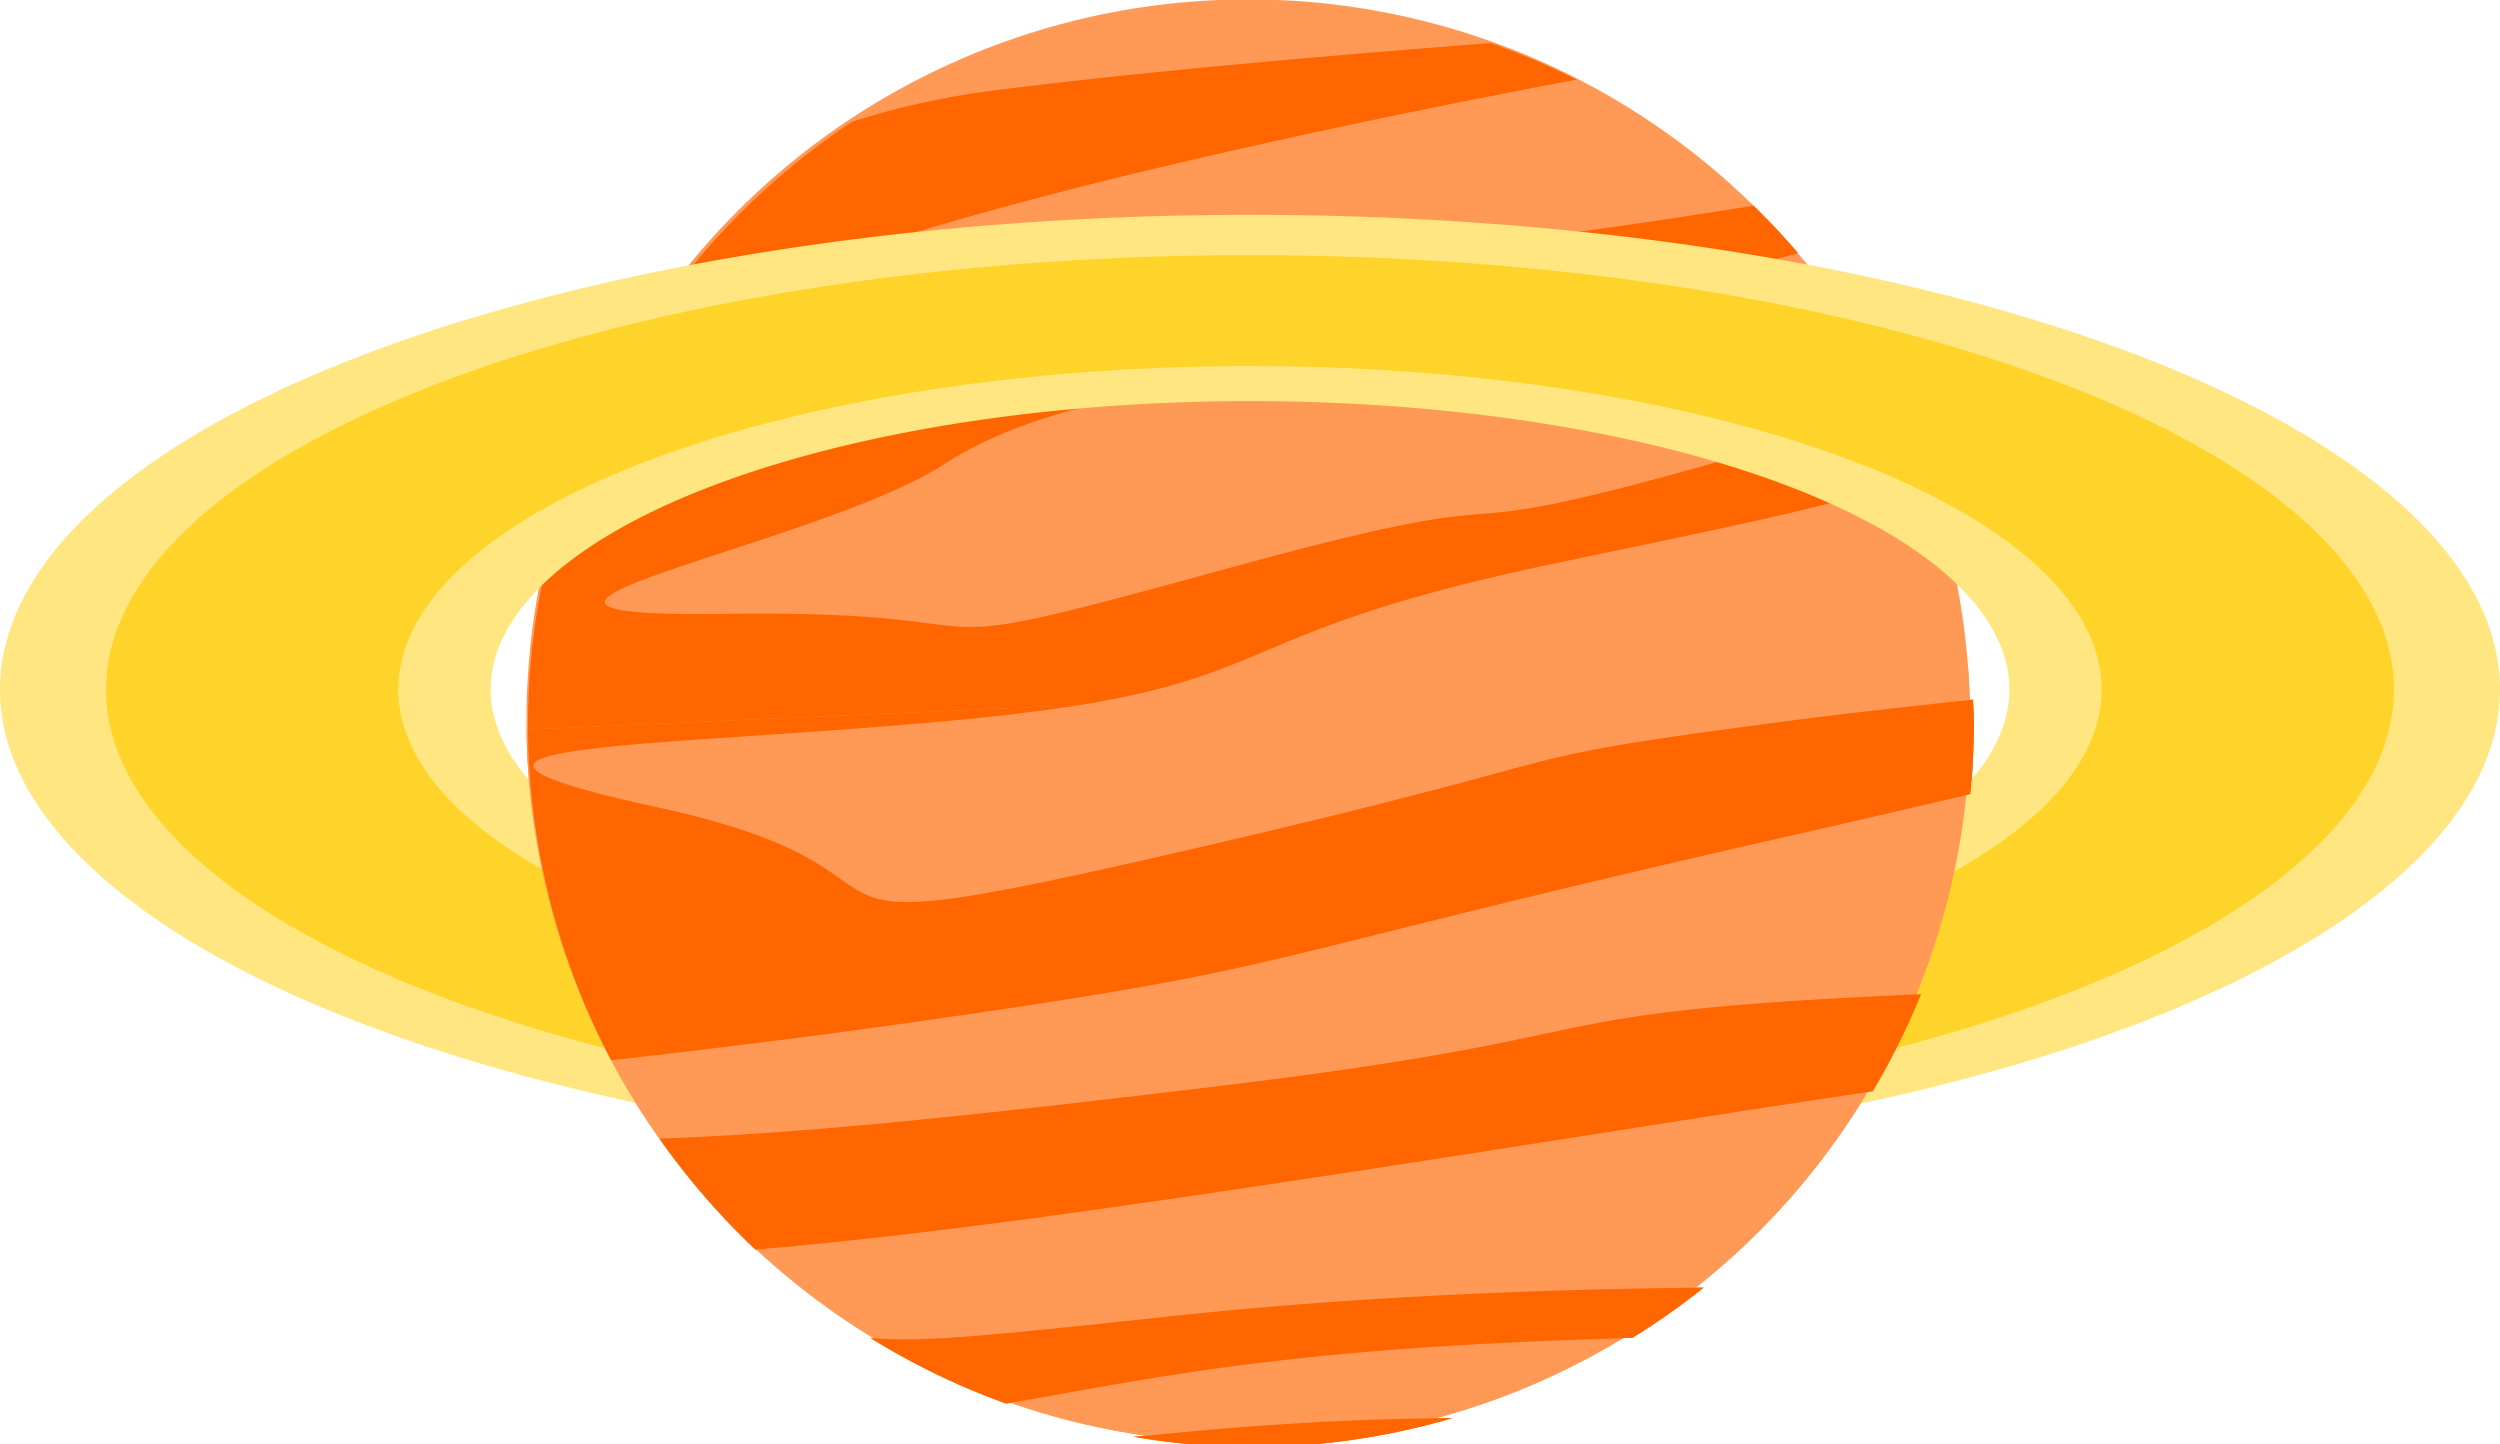 <?xml version="1.0" encoding="UTF-8" standalone="no"?>
<!-- Created with Inkscape (http://www.inkscape.org/) -->

<svg
   xmlns:dc="http://purl.org/dc/elements/1.1/"
   xmlns:cc="http://creativecommons.org/ns#"
   xmlns:rdf="http://www.w3.org/1999/02/22-rdf-syntax-ns#"
   xmlns:svg="http://www.w3.org/2000/svg"
   xmlns="http://www.w3.org/2000/svg"
   xmlns:sodipodi="http://sodipodi.sourceforge.net/DTD/sodipodi-0.dtd"
   xmlns:inkscape="http://www.inkscape.org/namespaces/inkscape"
   width="137.132mm"
   height="79.227mm"
   viewBox="0 0 137.132 79.227"
   version="1.1"
   id="svg8"
   inkscape:version="0.92.1 r15371"
   sodipodi:docname="FX13_planet.svg">
  <defs
     id="defs2">
    <clipPath
       clipPathUnits="userSpaceOnUse"
       id="clipPath4668">
      <path
         style="fill:none;stroke:#000000;stroke-width:0.265px;stroke-linecap:butt;stroke-linejoin:miter;stroke-opacity:1"
         d="m 49.443,115.439 104.265,-4.618 c 0,0 -2.916,61.732 -6.319,61.732 -3.403,0 -90.168,-6.562 -92.113,-6.319 -1.944,0.243 -5.833,-50.796 -5.833,-50.796 z"
         id="path4670"
         inkscape:connector-curvature="0" />
    </clipPath>
  </defs>
  <sodipodi:namedview
     id="base"
     pagecolor="#ffffff"
     bordercolor="#666666"
     borderopacity="1.0"
     inkscape:pageopacity="0.0"
     inkscape:pageshadow="2"
     inkscape:zoom="1.2984901"
     inkscape:cx="190.81266"
     inkscape:cy="157.659"
     inkscape:document-units="mm"
     inkscape:current-layer="layer1"
     showgrid="false"
     inkscape:window-width="1920"
     inkscape:window-height="1016"
     inkscape:window-x="0"
     inkscape:window-y="27"
     inkscape:window-maximized="1"
     fit-margin-top="0"
     fit-margin-left="0"
     fit-margin-right="0"
     fit-margin-bottom="0" />
  <g
     inkscape:label="Layer 1"
     inkscape:groupmode="layer"
     id="layer1"
     transform="translate(-45.54,-71.728)">
    <g
       id="g4572"
       transform="matrix(0.923,0,0,0.923,21.379,5.523)"
       style="stroke-width:1.083">
      <circle
         r="42.897"
         cy="114.589"
         cx="100.36"
         id="path4485"
         style="opacity:1;fill:#ff9955;fill-opacity:1;stroke:#ff8080;stroke-width:0;stroke-linecap:round;stroke-linejoin:round;stroke-miterlimit:4;stroke-dasharray:none;stroke-opacity:1" />
      <path
         id="path4485-3"
         transform="scale(0.265)"
         d="m 433.051,280.33 c -40.174,3.093 -83.555,6.959 -112.832,10.834 -10.689,1.415 -20.766,3.76 -30.357,6.824 a 162.129,162.129 0 0 0 -46.189,46.541 c 26.624,-11.801 63.976,-24.332 118.973,-37.203 32.819,-7.681 63.476,-13.881 89.689,-18.791 a 162.129,162.129 0 0 0 -19.283,-8.205 z m 58.98,36.463 c -23.154,3.75 -48.551,7.431 -72.818,9.727 -74.751,7.071 -58.589,-2.019 -123.238,13.133 -26.545,6.222 -49.674,20.447 -67.729,35.055 a 162.129,162.129 0 0 0 -11.062,58.383 162.129,162.129 0 0 0 18.684,75.365 c 19.977,-2.293 42.34,-4.965 65.158,-8.189 92.934,-13.132 71.72,-13.132 195.969,-41.416 18.058,-4.111 32.074,-7.361 43.662,-10.082 a 162.129,162.129 0 0 0 0.785,-15.678 162.129,162.129 0 0 0 -0.195,-5.518 c -16.216,1.704 -31.311,3.435 -43.24,5.014 -68.69,9.091 -34.346,6.061 -135.361,29.295 -101.015,23.234 -46.467,5.051 -116.168,-10.102 -69.701,-15.152 4.042,-13.132 72.732,-20.203 68.69,-7.071 50.508,-18.183 127.279,-34.346 37.743,-7.946 61.325,-12.482 84.91,-19.953 a 162.129,162.129 0 0 0 -6.578,-15.455 c -11.261,3.655 -22.378,7.118 -32.877,10.154 -83.843,24.244 -37.375,4.04 -118.188,26.264 -80.812,22.223 -39.396,9.091 -112.127,10.102 -72.731,1.01 20.204,-15.153 48.488,-33.336 28.284,-18.183 64.65,-17.171 122.229,-30.303 21.618,-4.93 46.652,-11.143 69.705,-17.246 a 162.129,162.129 0 0 0 -10.02,-10.664 z m 37.566,176.82 c -4.212,0.193 -8.405,0.387 -12.4,0.592 -78.792,4.041 -53.537,9.091 -146.471,20.203 -53.713,6.422 -91.219,10.477 -124.045,11.59 a 162.129,162.129 0 0 0 21.543,24.91 c 36.244,-3.14 76.299,-8.472 159.07,-21.348 47.695,-7.419 67.733,-10.679 91.475,-14.133 a 162.129,162.129 0 0 0 10.828,-21.814 z m -48.746,65.812 c -33.509,0.354 -75.91,1.735 -120.227,6.5 -44.584,4.794 -55.273,5.697 -66.609,4.807 a 162.129,162.129 0 0 0 30.41,14.701 c 32.888,-5.635 60.791,-12.13 132.164,-14.457 2.847,-0.093 5.611,-0.193 8.303,-0.301 a 162.129,162.129 0 0 0 15.959,-11.25 z m -56.361,29.285 c -17.965,0.082 -38.995,1.032 -63.865,3.479 -2.551,0.251 -5.084,0.468 -7.621,0.691 a 162.129,162.129 0 0 0 26.309,2.34 162.129,162.129 0 0 0 45.178,-6.51 z"
         style="opacity:1;fill:#ff6600;fill-opacity:1;stroke:#ff8080;stroke-width:0;stroke-linecap:round;stroke-linejoin:round;stroke-miterlimit:4;stroke-dasharray:none;stroke-opacity:1"
         inkscape:connector-curvature="0" />
    </g>
    <circle
       style="opacity:1;fill:#ff8080;fill-opacity:1;stroke:#ff8080;stroke-width:0;stroke-linecap:round;stroke-linejoin:round;stroke-miterlimit:4;stroke-dasharray:none;stroke-opacity:1"
       id="path4485-6-7"
       cx="28.063"
       cy="102.962"
       r="0" />
    <path
       inkscape:connector-curvature="0"
       style="opacity:1;fill:#ffe680;fill-opacity:1;stroke:#ff8080;stroke-width:0;stroke-linecap:round;stroke-linejoin:round;stroke-miterlimit:4;stroke-dasharray:none;stroke-opacity:1"
       d="M 114.106,83.512 A 68.566,26.035 0 0 0 45.54,109.547 68.566,26.035 0 0 0 114.106,135.582 68.566,26.035 0 0 0 182.672,109.547 68.566,26.035 0 0 0 114.106,83.512 Z m 0,10.219 a 41.652,15.816 0 0 1 41.653,15.816 41.652,15.816 0 0 1 -41.653,15.816 41.652,15.816 0 0 1 -41.653,-15.816 41.652,15.816 0 0 1 41.653,-15.816 z"
       id="path4485-6-6" />
    <path
       style="opacity:1;fill:#ffd42a;fill-opacity:1;stroke:#ff8080;stroke-width:0;stroke-linecap:round;stroke-linejoin:round;stroke-miterlimit:4;stroke-dasharray:none;stroke-opacity:1"
       d="M 114.106,85.722 A 62.746,23.825 0 0 0 51.36,109.547 62.746,23.825 0 0 0 114.106,133.373 62.746,23.825 0 0 0 176.852,109.547 62.746,23.825 0 0 0 114.106,85.722 Z m 0,6.086 a 46.718,17.739 0 0 1 46.718,17.739 46.718,17.739 0 0 1 -46.718,17.739 46.718,17.739 0 0 1 -46.718,-17.739 46.718,17.739 0 0 1 46.718,-17.739 z"
       id="path4485-6-5"
       inkscape:connector-curvature="0" />
    <g
       id="g4572-6"
       transform="matrix(0.923,0,0,0.923,21.379,5.523)"
       style="stroke-width:1.083"
       clip-path="url(#clipPath4668)">
      <circle
         r="42.897"
         cy="114.589"
         cx="100.36"
         id="path4485-0"
         style="opacity:1;fill:#ff9955;fill-opacity:1;stroke:#ff8080;stroke-width:0;stroke-linecap:round;stroke-linejoin:round;stroke-miterlimit:4;stroke-dasharray:none;stroke-opacity:1" />
      <path
         id="path4485-3-6"
         transform="scale(0.265)"
         d="m 433.051,280.33 c -40.174,3.093 -83.555,6.959 -112.832,10.834 -10.689,1.415 -20.766,3.76 -30.357,6.824 a 162.129,162.129 0 0 0 -46.189,46.541 c 26.624,-11.801 63.976,-24.332 118.973,-37.203 32.819,-7.681 63.476,-13.881 89.689,-18.791 a 162.129,162.129 0 0 0 -19.283,-8.205 z m 58.98,36.463 c -23.154,3.75 -48.551,7.431 -72.818,9.727 -74.751,7.071 -58.589,-2.019 -123.238,13.133 -26.545,6.222 -49.674,20.447 -67.729,35.055 a 162.129,162.129 0 0 0 -11.062,58.383 162.129,162.129 0 0 0 18.684,75.365 c 19.977,-2.293 42.34,-4.965 65.158,-8.189 92.934,-13.132 71.72,-13.132 195.969,-41.416 18.058,-4.111 32.074,-7.361 43.662,-10.082 a 162.129,162.129 0 0 0 0.785,-15.678 162.129,162.129 0 0 0 -0.195,-5.518 c -16.216,1.704 -31.311,3.435 -43.24,5.014 -68.69,9.091 -34.346,6.061 -135.361,29.295 -101.015,23.234 -46.467,5.051 -116.168,-10.102 -69.701,-15.152 4.042,-13.132 72.732,-20.203 68.69,-7.071 50.508,-18.183 127.279,-34.346 37.743,-7.946 61.325,-12.482 84.91,-19.953 a 162.129,162.129 0 0 0 -6.578,-15.455 c -11.261,3.655 -22.378,7.118 -32.877,10.154 -83.843,24.244 -37.375,4.04 -118.188,26.264 -80.812,22.223 -39.396,9.091 -112.127,10.102 -72.731,1.01 20.204,-15.153 48.488,-33.336 28.284,-18.183 64.65,-17.171 122.229,-30.303 21.618,-4.93 46.652,-11.143 69.705,-17.246 a 162.129,162.129 0 0 0 -10.02,-10.664 z m 37.566,176.82 c -4.212,0.193 -8.405,0.387 -12.4,0.592 -78.792,4.041 -53.537,9.091 -146.471,20.203 -53.713,6.422 -91.219,10.477 -124.045,11.59 a 162.129,162.129 0 0 0 21.543,24.91 c 36.244,-3.14 76.299,-8.472 159.07,-21.348 47.695,-7.419 67.733,-10.679 91.475,-14.133 a 162.129,162.129 0 0 0 10.828,-21.814 z m -48.746,65.812 c -33.509,0.354 -75.91,1.735 -120.227,6.5 -44.584,4.794 -55.273,5.697 -66.609,4.807 a 162.129,162.129 0 0 0 30.41,14.701 c 32.888,-5.635 60.791,-12.13 132.164,-14.457 2.847,-0.093 5.611,-0.193 8.303,-0.301 a 162.129,162.129 0 0 0 15.959,-11.25 z m -56.361,29.285 c -17.965,0.082 -38.995,1.032 -63.865,3.479 -2.551,0.251 -5.084,0.468 -7.621,0.691 a 162.129,162.129 0 0 0 26.309,2.34 162.129,162.129 0 0 0 45.178,-6.51 z"
         style="opacity:1;fill:#ff6600;fill-opacity:1;stroke:#ff8080;stroke-width:0;stroke-linecap:round;stroke-linejoin:round;stroke-miterlimit:4;stroke-dasharray:none;stroke-opacity:1"
         inkscape:connector-curvature="0" />
    </g>
  </g>
</svg>
